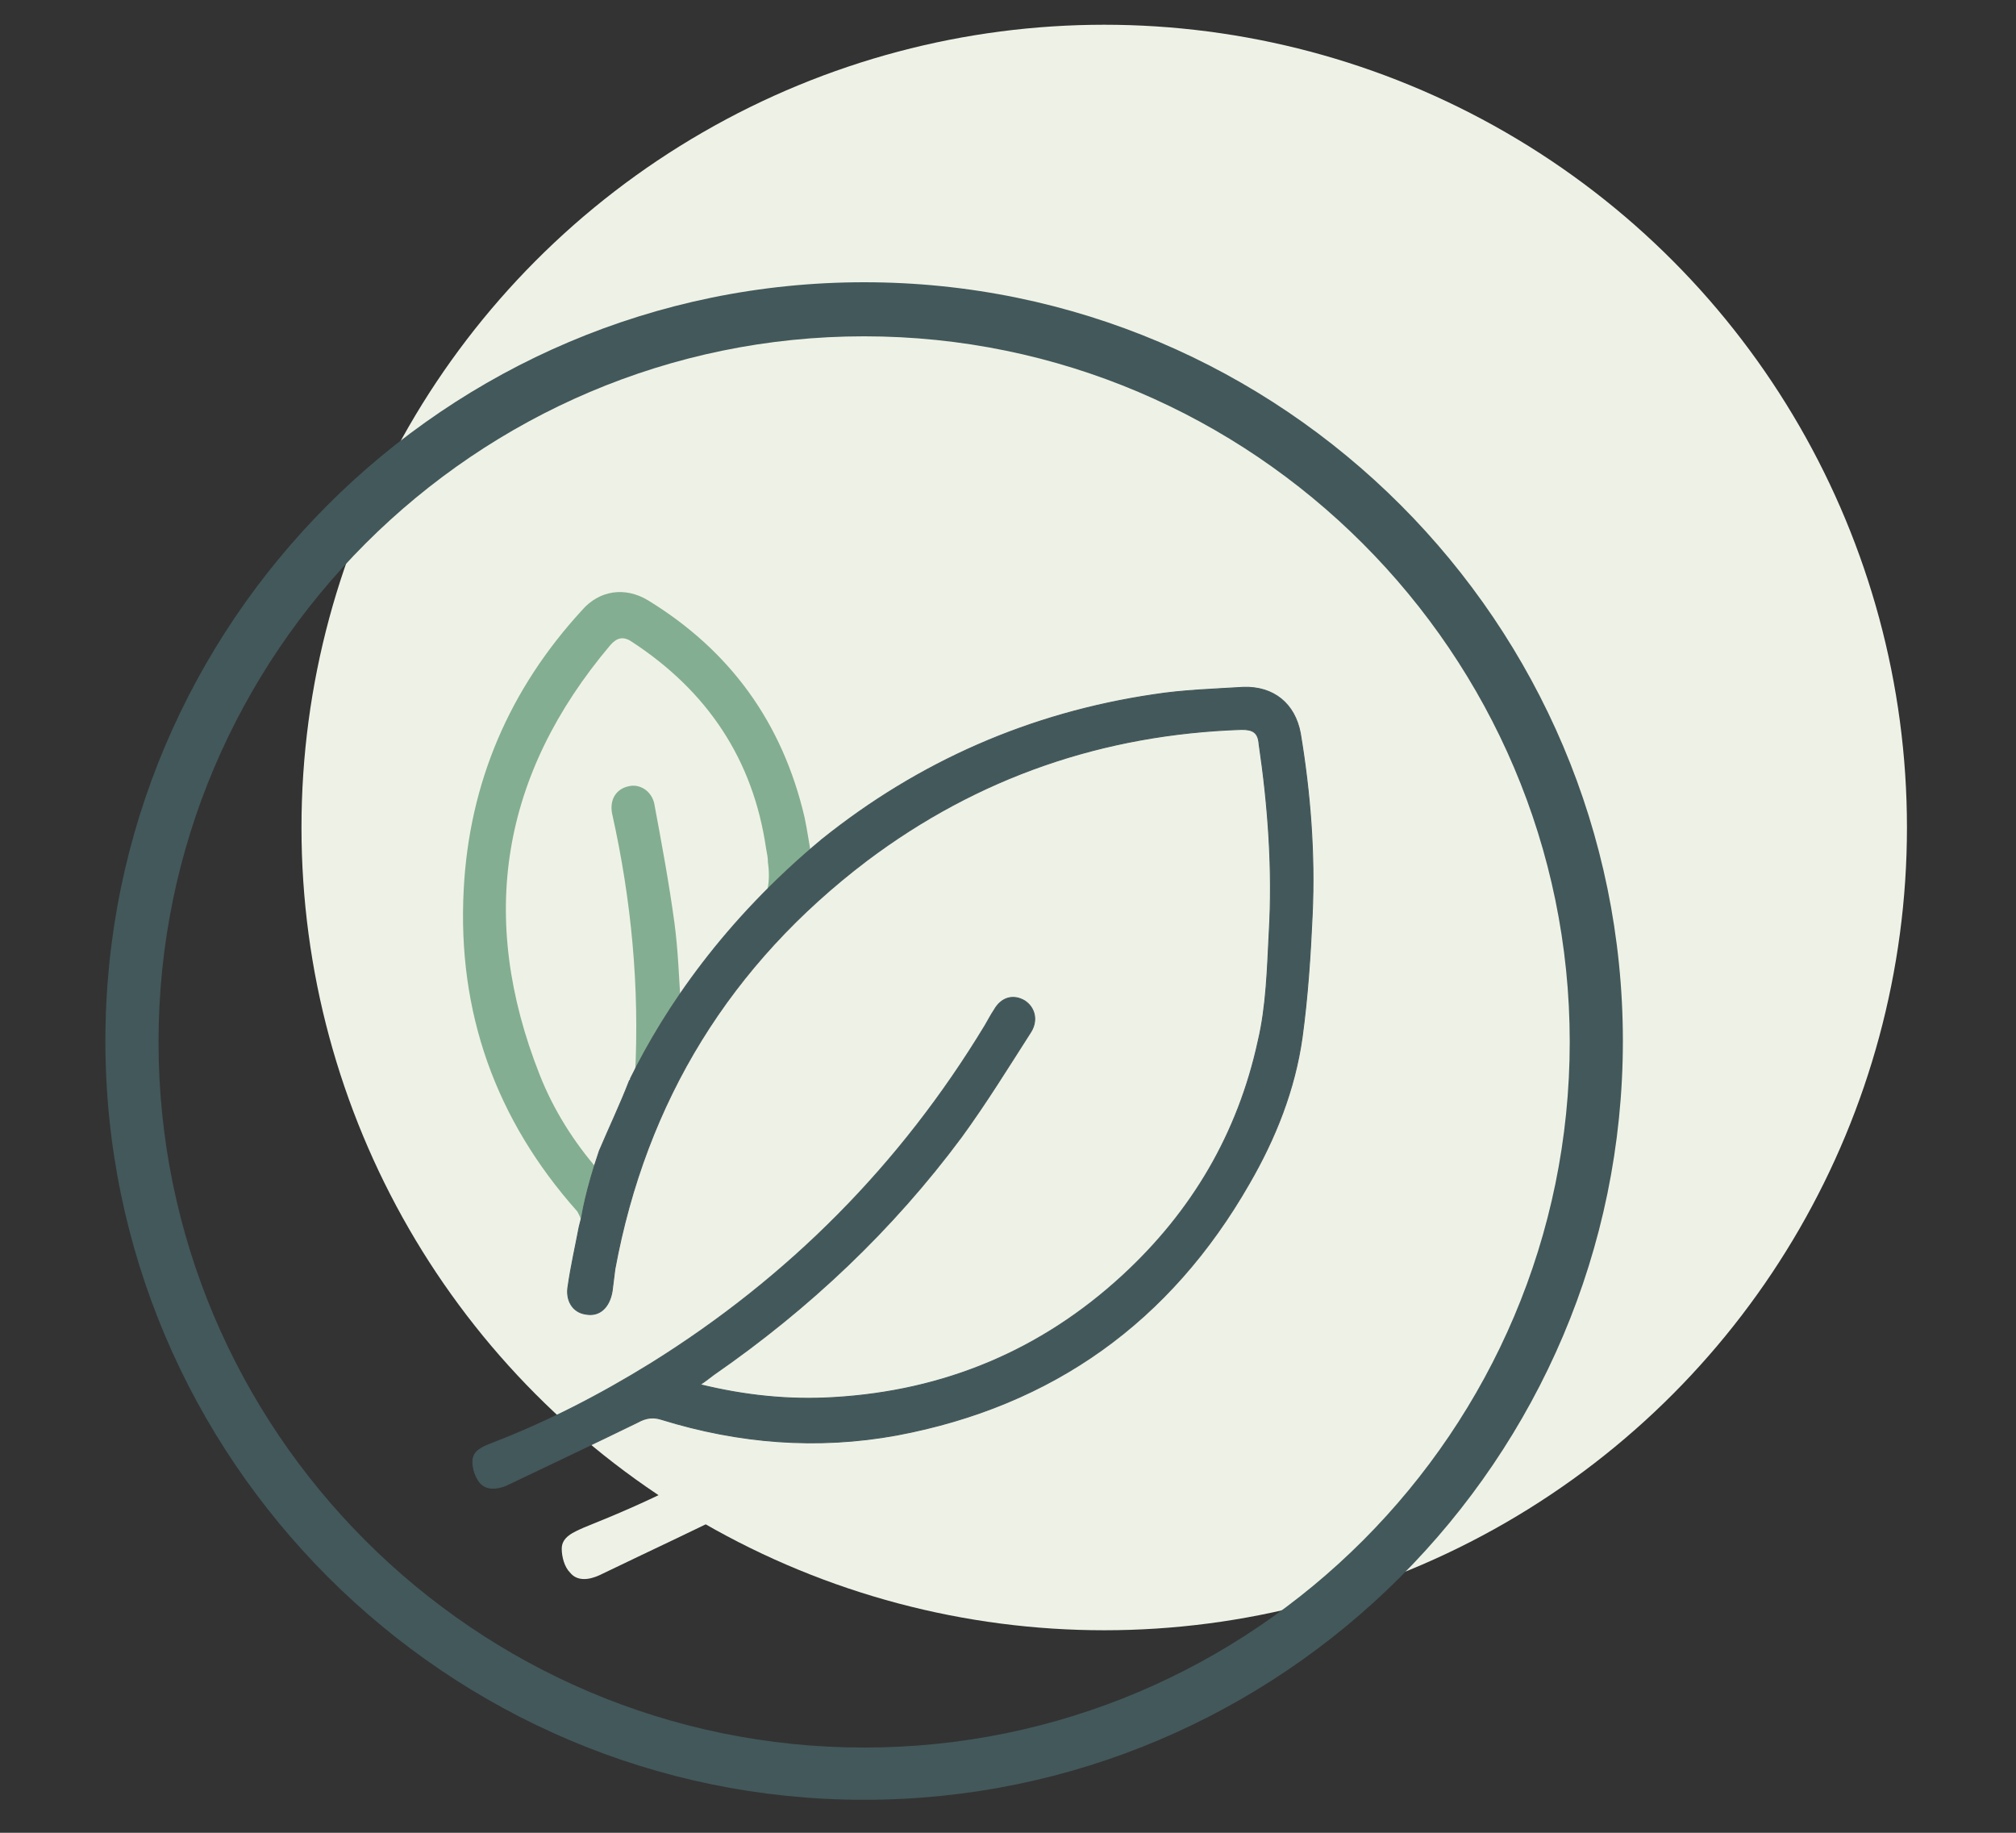 <?xml version="1.0" encoding="utf-8"?>
<!-- Generator: Adobe Illustrator 28.1.0, SVG Export Plug-In . SVG Version: 6.00 Build 0)  -->
<svg version="1.1" id="Laag_1" xmlns="http://www.w3.org/2000/svg" xmlns:xlink="http://www.w3.org/1999/xlink" x="0px" y="0px"
	 width="220px" height="200px" viewBox="0 0 220 200" style="enable-background:new 0 0 220 200;" xml:space="preserve">
<rect x="0" y="0" width="220" height="200" fill="#333333" stroke="none"/>
<style type="text/css">
	.st0{fill:#EEF2E6;}
	.st1{fill:#84AE91;}
	.st2{fill:#43585A;stroke:#44575B;stroke-width:0.1;stroke-miterlimit:10;}
	.st3{fill:#43585A;}
</style>
<path class="st0" d="M166.1,76.5c-0.6-3.7-3.4-6-7.2-5.8c-3.8,0.2-7.6,0.4-11.4,1c-15.6,2.4-29.7,8.5-42.1,18.4
	c-0.5,0.4-1,0.9-1.5,1.3c-0.2-1.3-0.4-2.6-0.7-3.8c-2.8-11.9-9.4-21.2-19.9-27.5c-2.9-1.8-6.2-1.2-8.4,1.2
	c-9.2,10-14.3,21.8-15,35.4c-0.8,15.6,4.1,29.2,14.4,40.8c0.2,0.3,0.4,0.5,0.5,0.8c-0.1,0.3-0.1,0.7-0.2,1c-0.2,1-0.4,2.1-0.6,3.1
	c-0.3,1.4-0.5,2.9-0.8,4.3c-0.2,0.9,0,1.7,0.4,2.4c-0.4,7.8,0.4,13,0.4,13c-3.3,1.7-6.8,3.2-10.3,4.6c-1.1,0.5-2.4,1-2.4,2.3
	c0,0.9,0.3,2,0.9,2.6c0.8,1,2.1,0.8,3.2,0.3c5.6-2.7,11.2-5.3,16.8-8.1c1.1-0.5,1.9-0.7,3-0.3c9.8,3.1,19.8,3.8,29.9,1.9
	c19.7-3.7,34.6-14.4,44.6-31.8c3.3-5.8,5.8-12,6.7-18.6c0.7-5.2,1-10.4,1.2-15.6C168,91.9,167.5,84.1,166.1,76.5z"/>
<circle class="st0" cx="120.5" cy="90.3" r="87.6"/>
<g>
	<path class="st1" d="M63.5,134.4c0,0.1,0,0.3-0.1,0.4c0.3-0.2,0.5-0.4,0.8-0.6c1.1-0.8,2.2-1.2,3.4-1.3c0.3-4.5,1.4-8.9,3.4-12.9
		c1.7-3.3,4.1-6,6.8-8.5c-0.9-1.8-0.9-3.9-0.3-5.9c-0.8,1.1-1.7,2.2-2.5,3.2c-0.2,0.3-0.5,0.6-0.7,1c-0.2-3.1-0.3-6.1-0.7-9.1
		c-0.6-4.4-1.4-8.7-2.2-13c-0.3-1.4-1.6-2.2-2.8-1.9c-1.4,0.3-2.1,1.5-1.8,3c2.1,9.4,3,18.9,2.5,28.5c0,0.7-0.2,1.5-0.5,2.2
		c-1.1,2.7-2.3,5.4-3.5,8.2c-2.7-3.1-4.9-6.6-6.4-10.4c-6.8-17.2-4.2-32.8,7.7-46.9c0.7-0.8,1.4-1,2.3-0.4
		c8.3,5.4,13.3,12.9,14.7,22.6c0.1,0.5,0.2,1,0.2,1.5c0.3,2.1,0,3.9-1.3,5.6c0.2-0.1,0.4-0.1,0.5-0.2c4.1-1.2,6.6-4.3,9.9-6.3
		c0.4-1,0.7-2.1,0.8-3.2c-1.4,1-2.8,2-4.1,3c-0.3,0.2-0.6,0.4-1,0.7c-0.3-1.6-0.5-3.1-0.8-4.5c-2.4-10.3-8.1-18.2-17.1-23.7
		c-2.5-1.5-5.3-1.1-7.2,1.1c-7.9,8.6-12.3,18.8-12.9,30.5c-0.7,13.4,3.5,25.1,12.4,35.1C63.5,133.1,63.6,133.6,63.5,134.4z"/>
</g>
<path class="st2" d="M141.9,80c-0.6-3.2-2.9-5.1-6.2-5c-3.3,0.2-6.6,0.3-9.8,0.8c-13.5,2-25.6,7.3-36.2,15.8
	c-10.7,8.9-17.1,18.4-20.9,26.1c0,0.1,0,0.2-0.1,0.2c-1,2.6-2.2,5.1-3.3,7.7c-1.5,4.4-1.9,7.1-1.9,7.1c-0.1,0.4-0.2,0.8-0.3,1.2
	c-0.4,2.1-0.9,4.3-1.2,6.4c-0.3,1.6,0.5,2.9,1.9,3.1c1.5,0.3,2.6-0.7,2.9-2.5c0.1-0.8,0.2-1.6,0.3-2.4c3.4-18.4,12.6-33.3,27.5-44.6
	c12.1-9.1,25.8-13.8,40.9-14.3c1.2,0,1.8,0.3,1.9,1.6c1,6.8,1.5,13.7,1.1,20.6c-0.2,3.9-0.3,8-1.2,11.8
	c-2.2,10.1-7.2,18.6-14.8,25.6c-8.9,8.2-19.5,12.6-31.5,13.3c-4.9,0.3-9.7-0.2-14.6-1.4c0.6-0.4,1.1-0.8,1.5-1.1
	c10.4-7.2,19.5-15.8,27-25.9c2.7-3.7,5.1-7.6,7.6-11.5c0.8-1.3,0.4-2.7-0.7-3.4c-1.2-0.7-2.5-0.4-3.3,1c-0.4,0.6-0.7,1.2-1,1.7
	c-9.2,15.2-21.4,27.5-36.5,36.9c-5.5,3.4-11.3,6.4-17.3,8.7c-1,0.4-2.1,0.8-2.1,2c0,0.8,0.3,1.7,0.8,2.3c0.7,0.8,1.8,0.7,2.8,0.3
	c4.8-2.3,9.7-4.6,14.4-6.9c0.9-0.5,1.7-0.6,2.6-0.3c8.4,2.6,17,3.3,25.7,1.7c17-3.2,29.8-12.4,38.4-27.4c2.9-5,5-10.3,5.8-16
	c0.6-4.4,0.9-8.9,1.1-13.4C143.5,93.2,143,86.6,141.9,80z"/>
<path class="st3" d="M94.3,30.8c-45.7,0-82.8,37.2-82.8,82.8s37.2,82.8,82.8,82.8s82.8-37.2,82.8-82.8S140,30.8,94.3,30.8z
	 M94.3,190.7c-42.5,0-77-34.6-77-77s34.6-77,77-77s77,34.6,77,77S136.8,190.7,94.3,190.7z"/>
</svg>
